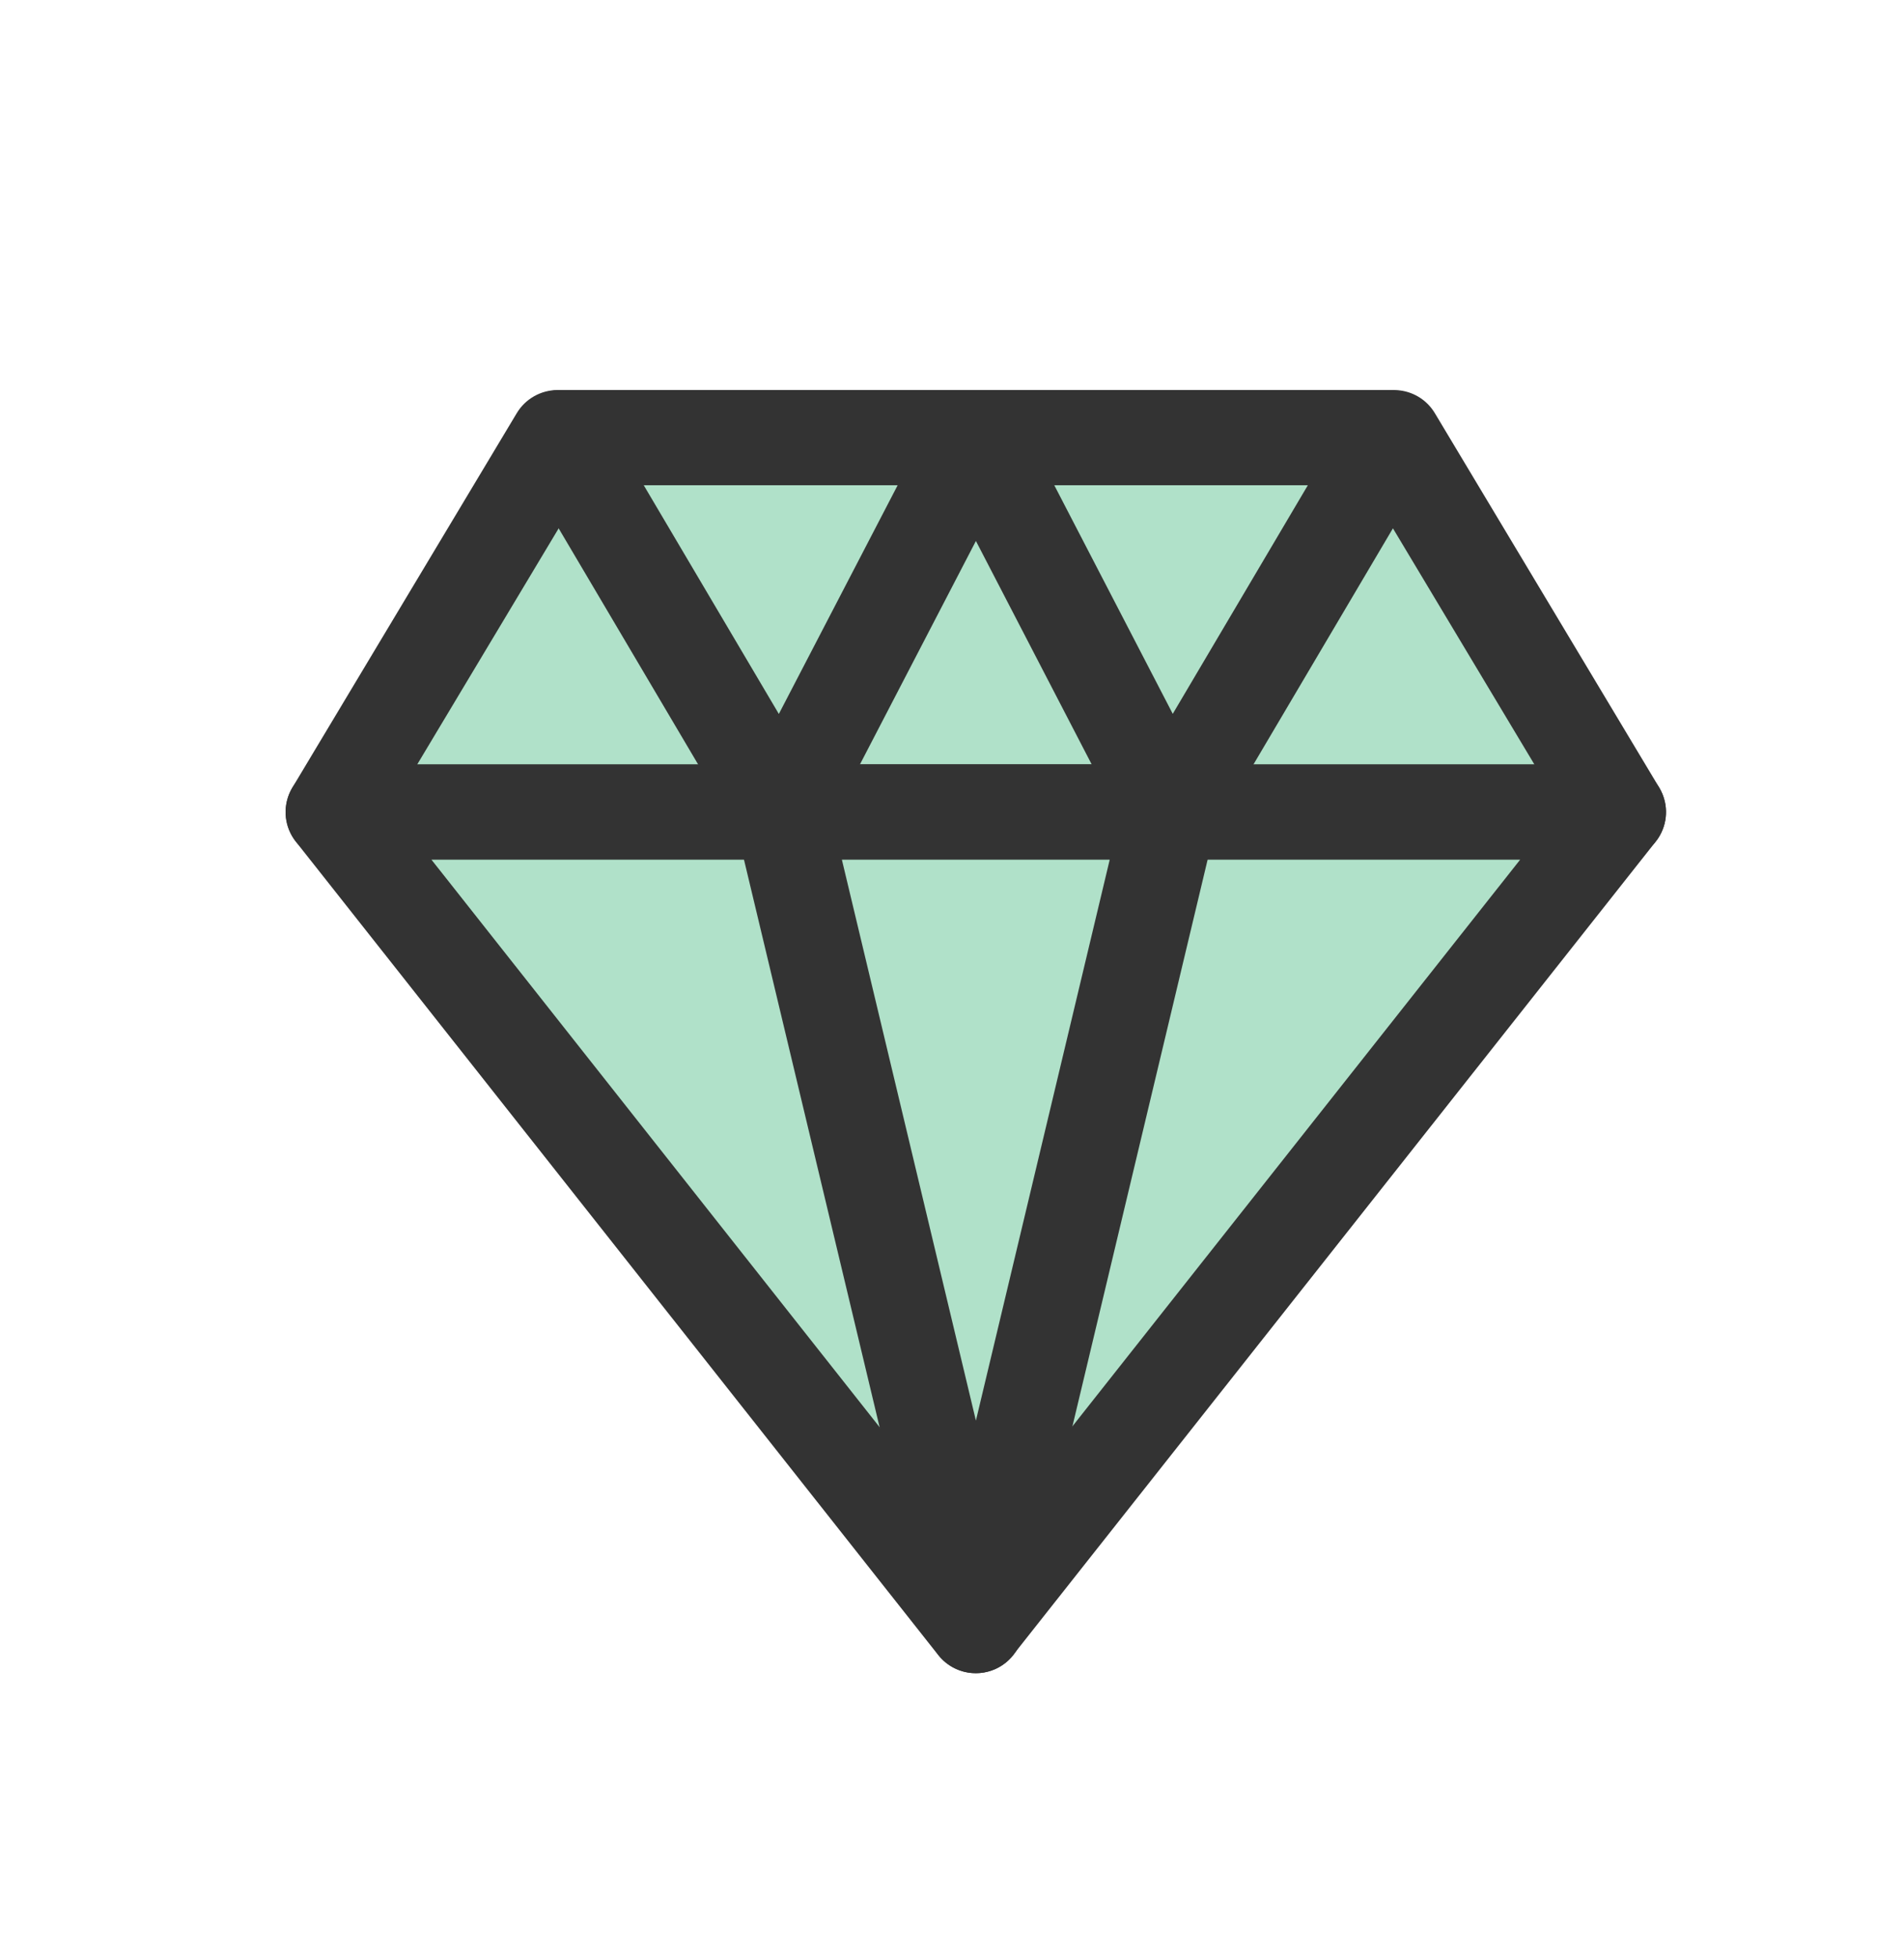 <svg width="36" height="37" viewBox="0 0 36 37" fill="none" xmlns="http://www.w3.org/2000/svg">
<path d="M30.6 15.351H6.3L10.542 8.273H26.358L30.6 15.351Z" fill="#B0E1C9"/>
<path d="M26.358 7.373L26.475 7.381C26.745 7.416 26.988 7.573 27.13 7.811L31.372 14.888C31.538 15.166 31.543 15.512 31.383 15.794C31.223 16.076 30.924 16.251 30.6 16.251H6.3C5.976 16.251 5.677 16.076 5.517 15.794C5.357 15.512 5.362 15.166 5.528 14.888L9.77 7.811C9.932 7.54 10.226 7.373 10.542 7.373H26.358ZM7.888 14.451H29.012L25.849 9.173H11.051L7.888 14.451Z" fill="#333333"/>
<path d="M18.447 30.73L6.3 15.352H30.6L18.447 30.73Z" fill="#B0E1C9"/>
<path d="M30.6 14.451C30.945 14.451 31.26 14.649 31.41 14.959C31.561 15.27 31.52 15.639 31.306 15.909L19.153 31.288C18.982 31.503 18.722 31.629 18.447 31.629C18.171 31.629 17.911 31.503 17.741 31.288L5.593 15.909C5.38 15.639 5.34 15.27 5.49 14.959C5.64 14.649 5.955 14.451 6.3 14.451H30.6ZM18.447 29.277L28.742 16.251H8.158L18.447 29.277Z" fill="#333333"/>
<path d="M18.453 30.73L14.777 15.352H22.123L18.453 30.73Z" fill="#B0E1C9"/>
<path d="M22.122 14.451C22.398 14.451 22.658 14.577 22.829 14.793C23 15.009 23.062 15.292 22.998 15.56L19.328 30.939C19.232 31.344 18.87 31.629 18.454 31.629C18.037 31.63 17.674 31.344 17.578 30.939L13.902 15.56C13.838 15.293 13.9 15.01 14.071 14.794C14.241 14.578 14.502 14.451 14.777 14.451H22.122ZM18.452 26.854L20.982 16.251H15.918L18.452 26.854Z" fill="#333333"/>
<path d="M18.454 7.373C18.79 7.374 19.098 7.561 19.253 7.859L22.174 13.494L25.53 7.816C25.782 7.388 26.335 7.245 26.763 7.498C27.191 7.751 27.332 8.303 27.079 8.731L22.897 15.809C22.731 16.091 22.424 16.259 22.098 16.25C21.77 16.241 21.474 16.056 21.323 15.765L18.452 10.226L15.576 15.766C15.425 16.056 15.129 16.241 14.802 16.25C14.475 16.259 14.169 16.09 14.003 15.809L9.82 8.731C9.567 8.303 9.709 7.751 10.137 7.498C10.565 7.245 11.118 7.388 11.37 7.816L14.726 13.496L17.655 7.859L17.72 7.752C17.887 7.517 18.16 7.373 18.454 7.373Z" fill="#333333"/>
</svg>
